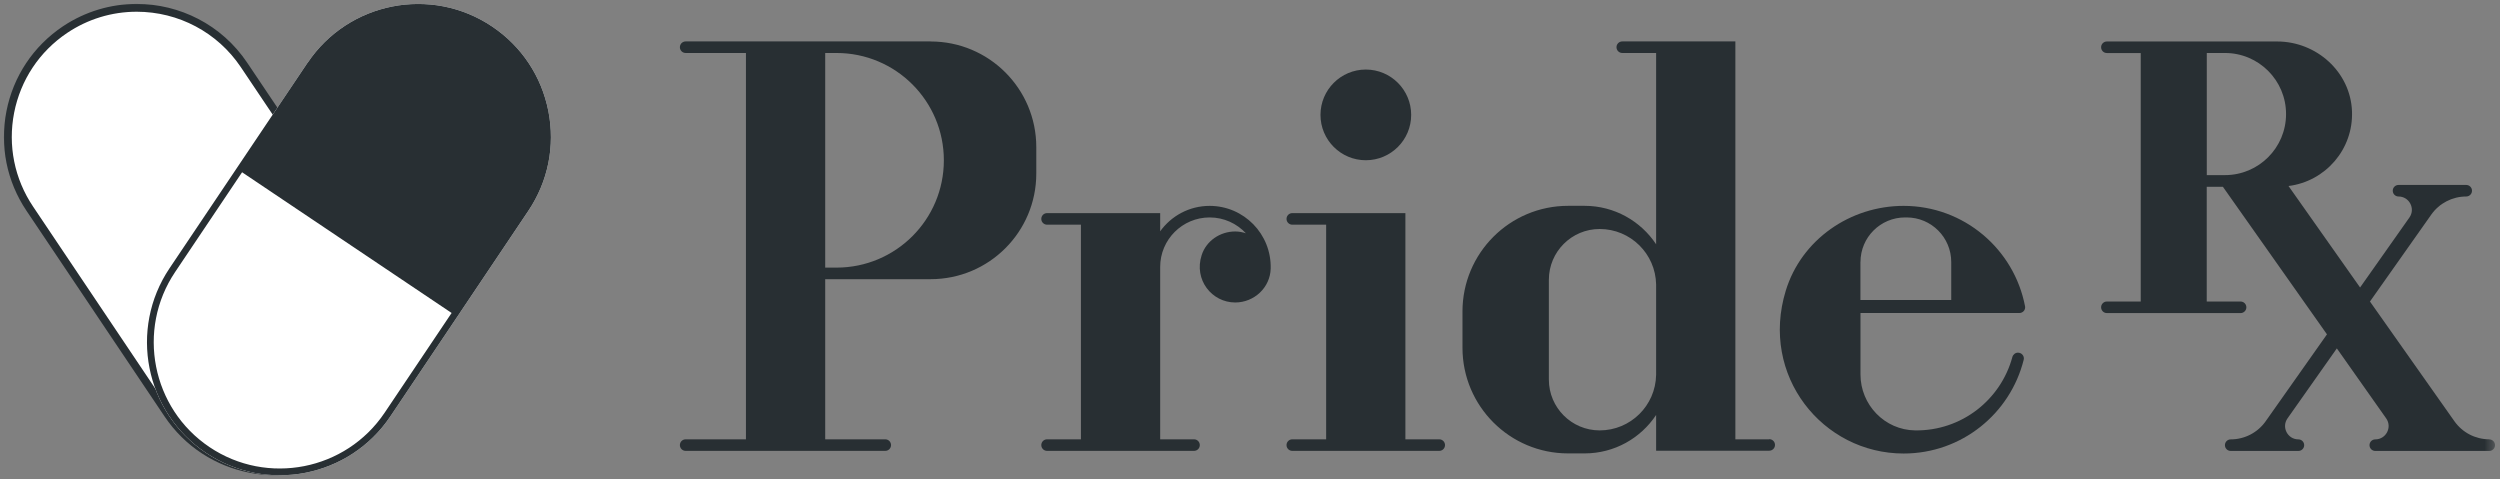 <?xml version="1.0" encoding="UTF-8"?> <svg xmlns="http://www.w3.org/2000/svg" width="240" height="46" viewBox="0 0 240 46" fill="none"><rect x="0" y="0" width="240" height="46" fill="#808080" stroke="none"/><g clip-path="url(#clip0_6201_1048)"><mask id="mask0_6201_1048" style="mask-type:luminance" maskUnits="userSpaceOnUse" x="0" y="0" width="240" height="46"><path d="M239.532 0H0V46H239.532V0Z" fill="white"></path></mask><g mask="url(#mask0_6201_1048)"><path d="M89.338 3.977H65.824C65.516 3.977 65.269 4.224 65.269 4.532C65.269 4.839 65.516 5.087 65.824 5.087H71.611V42.174H65.824C65.516 42.174 65.269 42.422 65.269 42.729C65.269 43.036 65.516 43.284 65.824 43.284H84.984C85.291 43.284 85.539 43.036 85.539 42.729C85.539 42.422 85.291 42.174 84.984 42.174H79.219V26.801H89.344C94.947 26.801 99.484 22.259 99.484 16.661V14.123C99.484 8.519 94.942 3.982 89.344 3.982M80.307 25.691H79.219V5.087H80.307C85.997 5.087 90.61 9.699 90.61 15.389C90.61 21.079 85.997 25.691 80.307 25.691Z" fill="#282F33"></path><path d="M134.918 42.174V20.459H124.061C123.754 20.459 123.506 20.707 123.506 21.015C123.506 21.322 123.754 21.57 124.061 21.57H127.31V42.174H124.061C123.754 42.174 123.506 42.422 123.506 42.729C123.506 43.036 123.754 43.284 124.061 43.284H138.167C138.475 43.284 138.722 43.036 138.722 42.729C138.722 42.422 138.475 42.174 138.167 42.174H134.918Z" fill="#282F33"></path><path d="M193.187 34.275C192.077 38.376 188.311 41.382 183.844 41.318C180.929 41.275 178.606 38.861 178.606 35.946V30.051H193.855C194.2 30.051 194.47 29.744 194.405 29.404C193.354 23.913 188.537 19.764 182.745 19.764C177.62 19.764 172.938 22.997 171.435 27.901C168.934 36.059 174.969 43.538 182.75 43.538C188.322 43.538 192.988 39.706 194.276 34.534C194.362 34.189 194.087 33.855 193.726 33.855C193.473 33.855 193.252 34.033 193.187 34.275ZM178.606 25.153C178.606 22.787 180.525 20.874 182.885 20.874H183.041C185.406 20.874 187.319 22.793 187.319 25.153V28.801H178.601V25.153H178.606Z" fill="#282F33"></path><path d="M116.129 19.764C114.168 19.764 112.438 20.729 111.377 22.205V20.459H100.519C100.212 20.459 99.964 20.707 99.964 21.015C99.964 21.322 100.212 21.57 100.519 21.57H103.769V42.174H100.519C100.212 42.174 99.964 42.422 99.964 42.729C99.964 43.036 100.212 43.284 100.519 43.284H114.626C114.933 43.284 115.181 43.036 115.181 42.729C115.181 42.422 114.933 42.174 114.626 42.174H111.377V25.627C111.377 23.003 113.505 20.874 116.129 20.874C117.503 20.874 118.737 21.462 119.605 22.394C119.281 22.291 118.942 22.221 118.581 22.221C117.137 22.221 115.801 23.116 115.359 24.495C114.594 26.855 116.334 29.038 118.581 29.038C120.402 29.038 121.943 27.604 121.986 25.778C122.067 22.469 119.411 19.764 116.124 19.764" fill="#282F33"></path><path d="M238.977 42.174C237.641 42.174 236.391 41.528 235.62 40.434L227.516 28.946L233.4 20.605C234.171 19.511 235.421 18.864 236.757 18.864C237.064 18.864 237.312 18.617 237.312 18.309C237.312 18.002 237.064 17.755 236.757 17.755H230.259C229.952 17.755 229.704 18.002 229.704 18.309C229.704 18.617 229.952 18.864 230.259 18.864C231.293 18.864 231.902 20.034 231.304 20.88L226.568 27.599L219.698 17.857C223.222 17.415 225.932 14.354 225.792 10.68C225.646 6.902 222.386 3.982 218.604 3.982H202.261C201.954 3.982 201.706 4.23 201.706 4.537C201.706 4.844 201.954 5.092 202.261 5.092H205.51V28.946H202.261C201.954 28.946 201.706 29.194 201.706 29.501C201.706 29.808 201.954 30.056 202.261 30.056H215.096C215.403 30.056 215.651 29.808 215.651 29.501C215.651 29.194 215.403 28.946 215.096 28.946H211.847V17.932H213.399L223.389 32.098L217.505 40.439C216.734 41.533 215.484 42.18 214.148 42.18C213.841 42.18 213.593 42.428 213.593 42.735C213.593 43.042 213.841 43.29 214.148 43.29H220.646C220.953 43.29 221.201 43.042 221.201 42.735C221.201 42.428 220.953 42.18 220.646 42.18C219.611 42.18 219.003 41.01 219.601 40.164L224.337 33.445L229.073 40.164C229.671 41.01 229.063 42.18 228.028 42.18C227.721 42.18 227.473 42.428 227.473 42.735C227.473 43.042 227.721 43.29 228.028 43.29H238.966C239.273 43.29 239.521 43.042 239.521 42.735C239.521 42.428 239.273 42.18 238.966 42.18M211.852 5.087H213.598C216.836 5.087 219.461 7.711 219.461 10.949C219.461 14.187 216.836 16.811 213.598 16.811H211.852V5.087Z" fill="#282F33"></path><path d="M169.845 42.174H166.596V3.977H155.738C155.431 3.977 155.183 4.224 155.183 4.532C155.183 4.839 155.431 5.087 155.738 5.087H158.988V23.45C157.511 21.23 154.989 19.759 152.123 19.759H150.539C144.935 19.759 140.398 24.301 140.398 29.9V33.386C140.398 38.99 144.94 43.527 150.539 43.527H152.123C154.989 43.527 157.511 42.061 158.988 39.836V43.268H169.845C170.152 43.268 170.4 43.02 170.4 42.713C170.4 42.406 170.152 42.158 169.845 42.158M153.567 41.318C150.873 41.318 148.691 39.135 148.691 36.441V26.861C148.691 24.167 150.873 21.984 153.567 21.984C156.531 21.984 158.939 24.366 158.988 27.319V35.983C158.939 38.936 156.536 41.318 153.567 41.318Z" fill="#282F33"></path><path d="M135.473 11.03C135.473 13.433 133.523 15.383 131.119 15.383C128.716 15.383 126.766 13.433 126.766 11.03C126.766 8.627 128.716 6.676 131.119 6.676C133.523 6.676 135.473 8.627 135.473 11.03Z" fill="#282F33"></path><path d="M26.414 45.246C25.611 45.246 24.797 45.165 24.005 45.009C20.756 44.367 17.954 42.508 16.111 39.766L2.856 20.034C1.013 17.291 0.35 13.988 0.986 10.744C1.622 7.501 3.486 4.693 6.234 2.85C8.282 1.476 10.658 0.749 13.121 0.749C17.27 0.749 21.117 2.797 23.423 6.224L36.678 25.961C40.488 31.629 38.968 39.34 33.3 43.144C31.252 44.518 28.876 45.246 26.414 45.246Z" fill="white"></path><path d="M13.121 1.126C17.14 1.126 20.875 3.109 23.111 6.434L36.366 26.171C40.057 31.667 38.586 39.146 33.09 42.837C31.107 44.168 28.801 44.874 26.414 44.874C25.632 44.874 24.846 44.798 24.081 44.648C20.928 44.028 18.213 42.223 16.424 39.566L9.996 29.991L9.602 29.404L3.174 19.829C1.385 17.167 0.744 13.966 1.358 10.82C1.978 7.673 3.783 4.952 6.445 3.163C8.428 1.832 10.734 1.126 13.121 1.126ZM13.121 0.377C10.675 0.377 8.207 1.078 6.024 2.538C3.196 4.44 1.277 7.328 0.62 10.669C-0.037 14.015 0.647 17.415 2.549 20.244L8.977 29.819L9.37 30.406L15.799 39.981C17.76 42.902 20.729 44.75 23.935 45.38C24.749 45.542 25.578 45.623 26.414 45.623C28.86 45.623 31.328 44.922 33.51 43.462C39.351 39.539 40.914 31.597 36.991 25.756L23.73 6.019C21.273 2.355 17.232 0.377 13.121 0.377Z" fill="#282F33"></path><path d="M29.528 6.019L16.273 25.756C12.35 31.597 13.913 39.539 19.754 43.462C22.674 45.423 26.123 46.016 29.329 45.386C32.535 44.755 35.504 42.907 37.465 39.987L43.894 30.412L44.287 29.824L50.715 20.249C52.617 17.42 53.301 14.02 52.644 10.674C51.987 7.328 50.069 4.44 47.24 2.543C41.399 -1.379 33.456 0.183 29.534 6.024" fill="white"></path><path d="M29.528 6.019L16.273 25.756C12.35 31.597 13.913 39.539 19.754 43.462C22.674 45.423 26.123 46.016 29.329 45.386C32.535 44.755 35.504 42.907 37.465 39.987L43.894 30.412L44.287 29.824L50.715 20.249C52.617 17.42 53.301 14.02 52.644 10.674C51.987 7.328 50.069 4.44 47.24 2.543C41.399 -1.379 33.456 0.183 29.534 6.024M36.926 39.62C33.203 45.165 25.659 46.647 20.115 42.923C14.57 39.2 13.088 31.656 16.812 26.112L23.24 16.537L43.355 30.045L36.926 39.62Z" fill="#282F33"></path></g></g><defs><clipPath id="clip0_6201_1048"><rect width="239.532" height="46" fill="white"></rect></clipPath></defs></svg> 
